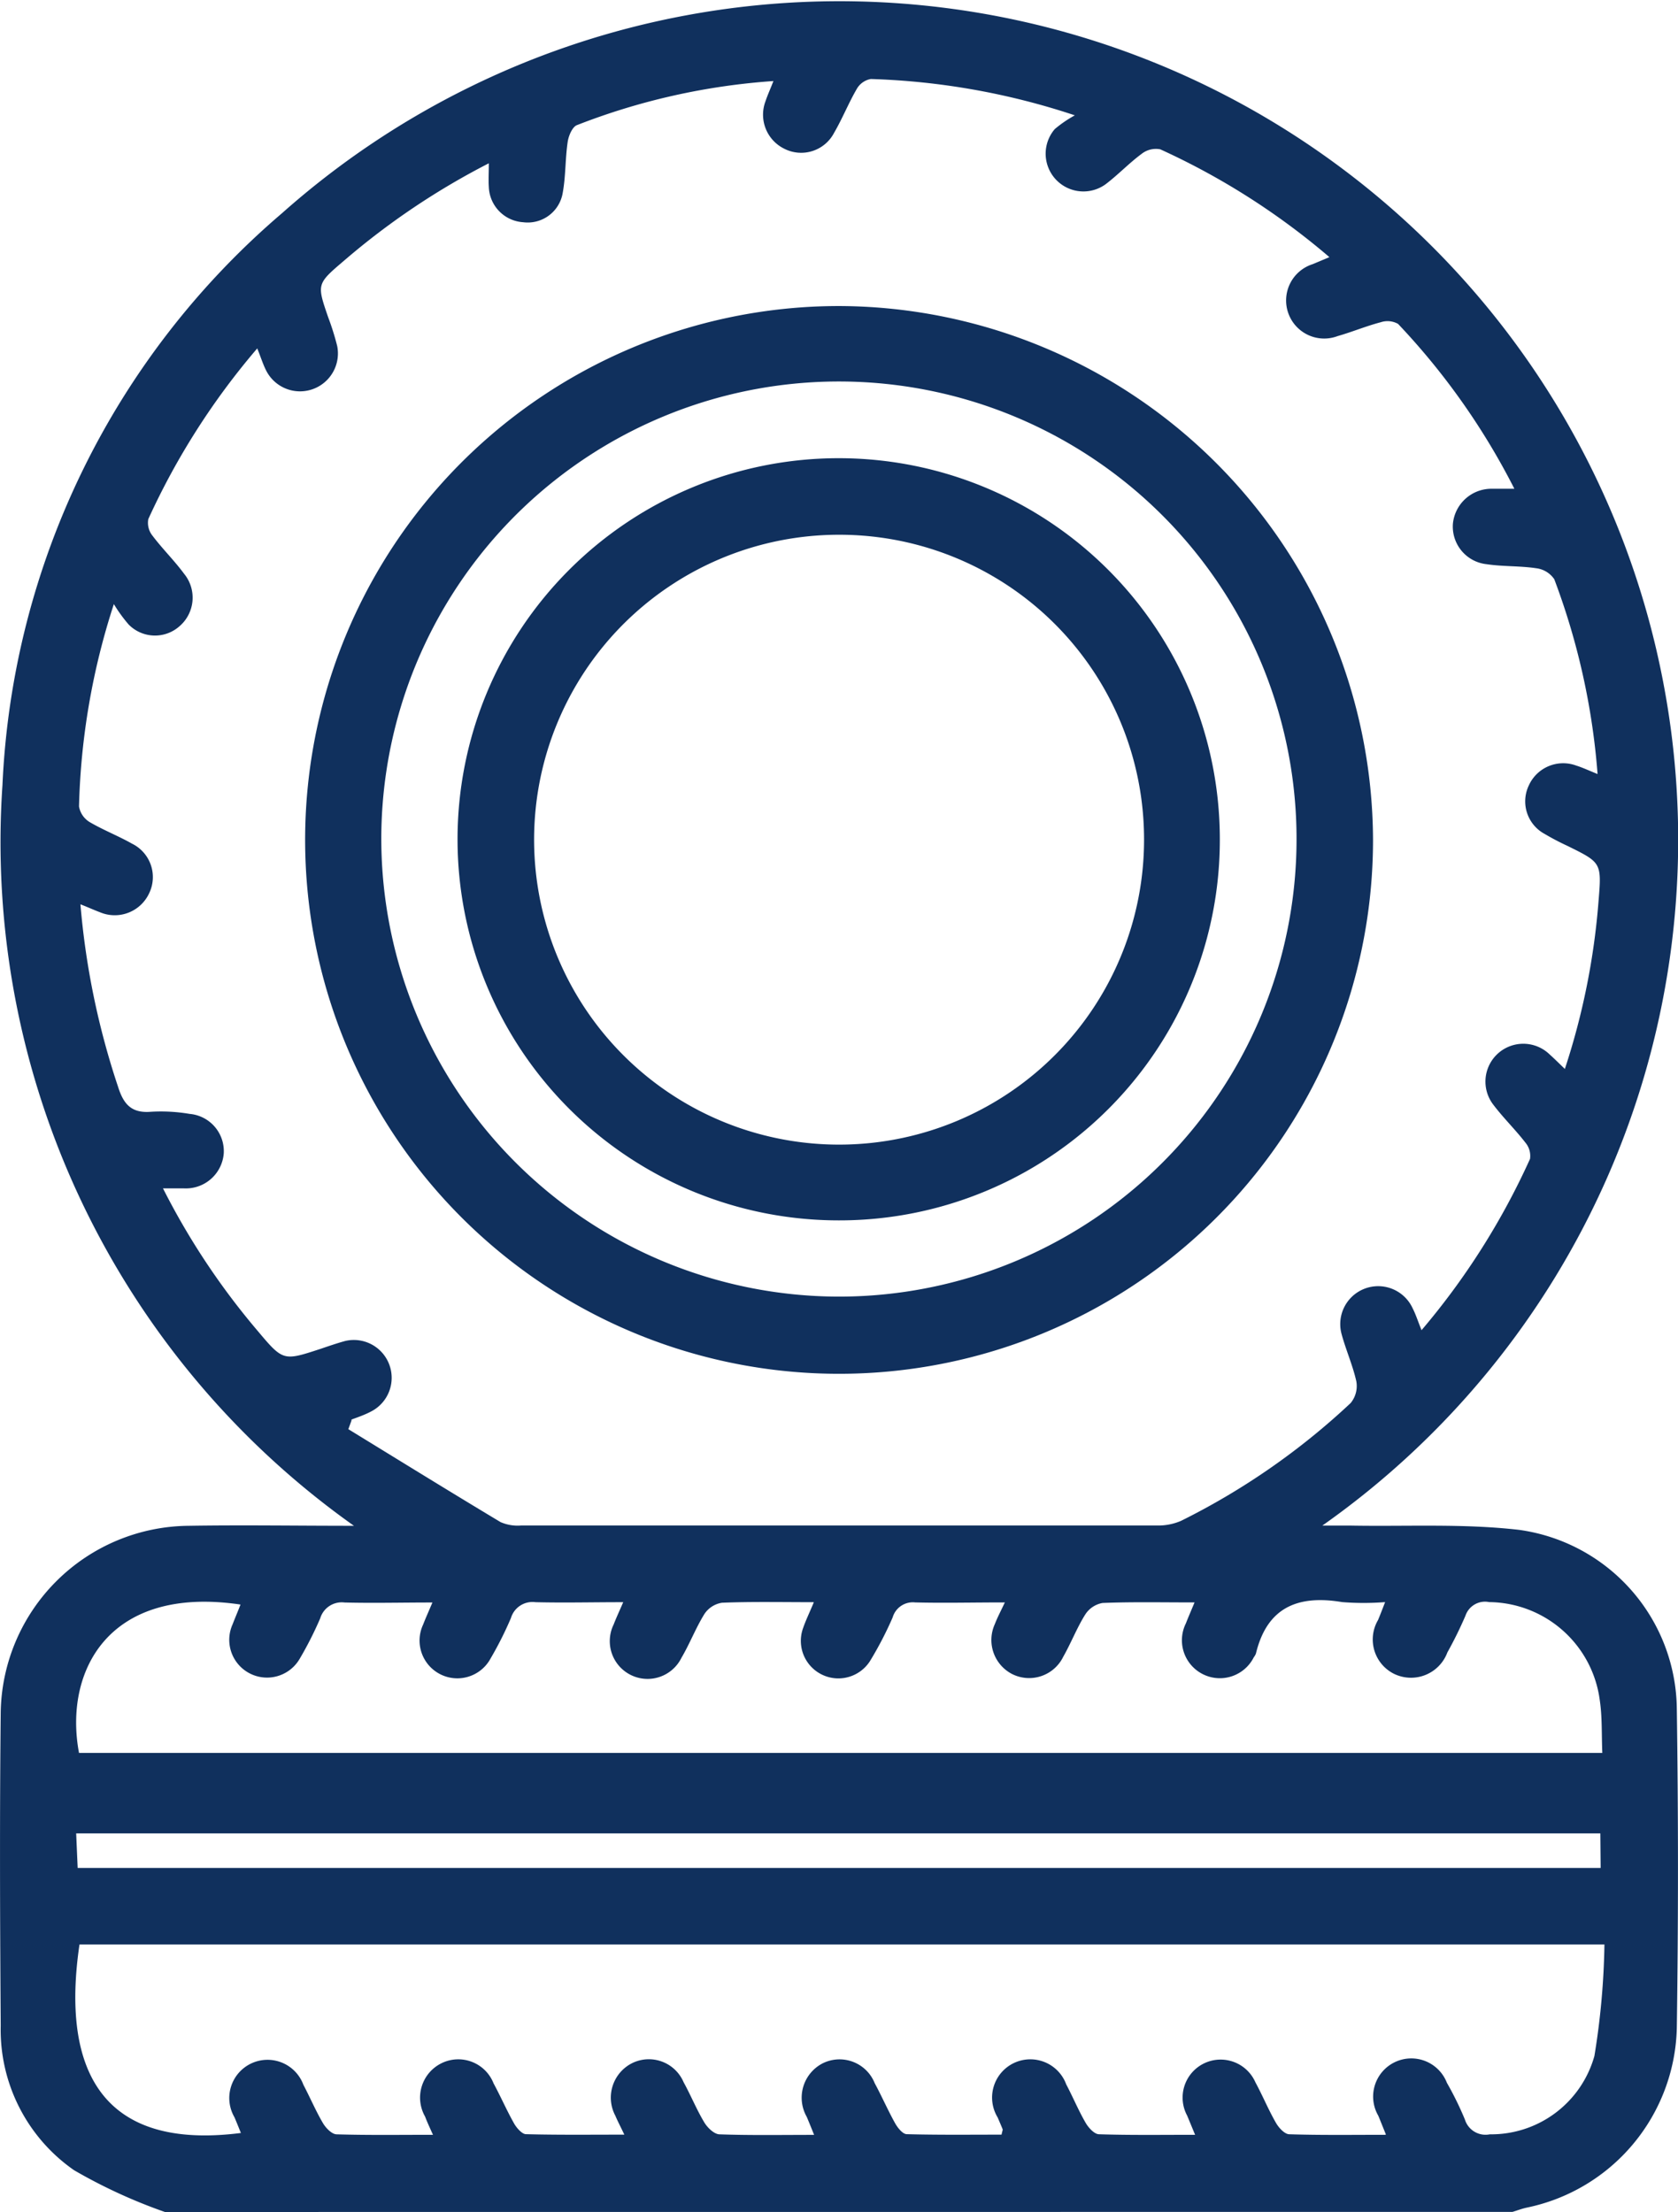 <?xml version="1.0" encoding="UTF-8"?>
<svg xmlns="http://www.w3.org/2000/svg" width="21.238" height="28" viewBox="0 0 21.238 28">
  <g id="tires_sales_repair" transform="translate(1911.619 577)">
    <path id="Path_312" data-name="Path 312" d="M2.087,28a6.693,6.693,0,0,1-1.15-.529,2.166,2.166,0,0,1-.928-1.83C0,24.32-.005,23,.009,21.678a2.4,2.4,0,0,1,2.38-2.364c.68-.011,1.36,0,2.091,0A10.607,10.607,0,0,1,.031,9.94,10.111,10.111,0,0,1,3.568,2.7,10.616,10.616,0,1,1,16.737,19.311c.154,0,.246,0,.338,0,.719.014,1.444-.028,2.155.055a2.312,2.312,0,0,1,1.993,2.26q.029,2.022,0,4.045a2.38,2.38,0,0,1-1.9,2.274c-.061.013-.12.036-.18.054ZM4.448,17.983l-.039.108c.641.393,1.281.789,1.926,1.176a.537.537,0,0,0,.263.043q4.018,0,8.036,0a.728.728,0,0,0,.315-.059,8.946,8.946,0,0,0,2.146-1.491.339.339,0,0,0,.072-.273c-.044-.2-.133-.4-.187-.6a.48.48,0,0,1,.9-.325c.039.076.065.159.112.276a9.188,9.188,0,0,0,1.373-2.168.261.261,0,0,0-.059-.207c-.128-.166-.28-.313-.406-.48a.479.479,0,0,1,.714-.635c.058.052.113.107.192.183a9,9,0,0,0,.427-2.134c.04-.479.031-.479-.393-.689a3.162,3.162,0,0,1-.29-.152.468.468,0,0,1-.2-.614.477.477,0,0,1,.6-.251c.083.026.163.064.27.107a8.9,8.9,0,0,0-.548-2.466.323.323,0,0,0-.229-.139c-.206-.031-.419-.02-.626-.051a.479.479,0,0,1-.428-.512.49.49,0,0,1,.5-.443c.079,0,.158,0,.278,0A8.866,8.866,0,0,0,17.695,4.1a.272.272,0,0,0-.219-.021c-.184.048-.362.123-.545.175a.482.482,0,1,1-.317-.91l.212-.089A9.07,9.07,0,0,0,14.685,1.89a.292.292,0,0,0-.235.057c-.161.119-.3.267-.459.387a.478.478,0,0,1-.641-.7,1.531,1.531,0,0,1,.254-.174A9.04,9.04,0,0,0,11.022,1a.256.256,0,0,0-.177.124c-.105.18-.183.377-.288.557a.47.47,0,0,1-.634.2.48.48,0,0,1-.234-.6c.025-.076.059-.149.1-.255a8.408,8.408,0,0,0-2.487.558c-.059.023-.106.136-.117.213-.032.216-.024.438-.064.651a.449.449,0,0,1-.5.365.464.464,0,0,1-.434-.446c-.006-.087,0-.175,0-.3A9.325,9.325,0,0,0,4.354,3.3c-.346.295-.345.295-.2.717a3.266,3.266,0,0,1,.114.364.48.48,0,0,1-.9.308c-.039-.077-.065-.161-.112-.279A9.165,9.165,0,0,0,1.877,6.571a.26.26,0,0,0,.053.21c.126.167.277.315.4.482a.477.477,0,0,1-.058.664.467.467,0,0,1-.644-.022,1.9,1.9,0,0,1-.187-.258A8.963,8.963,0,0,0,1,10.208a.287.287,0,0,0,.138.2c.171.1.361.174.534.272a.471.471,0,0,1,.214.631.48.48,0,0,1-.622.236c-.075-.028-.148-.062-.246-.1a9.862,9.862,0,0,0,.476,2.309c.069.22.168.338.418.317A2.172,2.172,0,0,1,2.4,14.1a.474.474,0,0,1,.432.5.481.481,0,0,1-.5.443c-.077,0-.154,0-.269,0a9.168,9.168,0,0,0,1.195,1.8c.326.388.327.386.8.231.1-.034.207-.071.313-.1a.479.479,0,0,1,.322.895c-.078.041-.162.07-.244.1m13.09,9.045c-.041-.1-.067-.167-.094-.232a.483.483,0,1,1,.868-.417,4.059,4.059,0,0,1,.228.465.273.273,0,0,0,.315.187,1.357,1.357,0,0,0,1.324-.992,9.592,9.592,0,0,0,.127-1.411H1.006C.773,26.2,1.285,27.225,3.049,27c-.028-.069-.054-.135-.082-.2a.484.484,0,1,1,.873-.41c.085.161.156.33.248.486.036.061.111.139.171.141.4.012.794.006,1.221.006-.045-.1-.075-.165-.1-.231a.485.485,0,0,1,.208-.675.48.48,0,0,1,.659.255c.091.168.167.344.261.51.032.056.1.132.147.133.4.011.807.006,1.247.006-.052-.11-.086-.173-.113-.238a.488.488,0,0,1,.22-.671.478.478,0,0,1,.643.245c.092.167.164.346.262.509.04.067.124.148.19.151.389.014.778.007,1.2.007-.04-.1-.066-.163-.093-.228a.489.489,0,0,1,.2-.677.479.479,0,0,1,.66.251c.091.168.167.344.26.51.032.056.094.134.145.135.4.011.807.006,1.2.006.011-.05.017-.061.014-.068-.02-.051-.042-.1-.063-.15a.484.484,0,1,1,.868-.418c.085.161.155.33.246.487.036.062.109.142.167.144.4.013.791.007,1.218.007l-.1-.242a.481.481,0,1,1,.864-.421c.091.168.164.346.259.511.035.062.109.143.167.145.4.013.8.007,1.222.007M10.3,20.281c-.416,0-.789-.008-1.162.007a.327.327,0,0,0-.222.142c-.11.177-.185.375-.291.555a.478.478,0,0,1-.858-.422c.032-.083.07-.164.121-.282-.39,0-.751.009-1.111,0a.284.284,0,0,0-.31.2,4.51,4.51,0,0,1-.257.511.478.478,0,0,1-.854-.429c.032-.083.069-.164.117-.278-.389,0-.751.009-1.112,0a.284.284,0,0,0-.308.2,4.56,4.56,0,0,1-.259.511.478.478,0,0,1-.85-.435c.032-.083.067-.164.1-.25C1.366,20.062.807,21.162,1,22.189H20.28c-.01-.234,0-.452-.032-.666a1.426,1.426,0,0,0-1.4-1.243.261.261,0,0,0-.3.172,5.041,5.041,0,0,1-.229.465.491.491,0,0,1-.677.27.486.486,0,0,1-.2-.681c.027-.065.052-.13.089-.226a3.479,3.479,0,0,1-.543,0c-.555-.093-.95.061-1.092.651a.185.185,0,0,1-.027.047.48.48,0,0,1-.859-.43c.03-.078.064-.155.109-.264-.42,0-.793-.008-1.165.007a.329.329,0,0,0-.219.147c-.106.169-.178.358-.277.532a.48.48,0,0,1-.651.219.485.485,0,0,1-.215-.632c.031-.081.072-.158.126-.273-.409,0-.772.009-1.135,0a.266.266,0,0,0-.285.19,4.51,4.51,0,0,1-.289.556.475.475,0,0,1-.842-.428c.032-.092.075-.181.131-.314m9.957,2.92H.964l.019.437H20.259Z" transform="translate(-1911.619 -577)" fill="#10305d"></path>
    <path id="Path_313" data-name="Path 313" d="M84.012,77.491a6.758,6.758,0,1,1-6.732-6.756,6.781,6.781,0,0,1,6.732,6.756m-6.764,5.783a5.792,5.792,0,1,0-5.788-5.786,5.8,5.8,0,0,0,5.788,5.786" transform="translate(-1978.253 -643.861)" fill="#10305d"></path>
    <path id="Path_314" data-name="Path 314" d="M110.659,115.54a4.824,4.824,0,1,1,4.823-4.827,4.815,4.815,0,0,1-4.823,4.827m0-8.679a3.86,3.86,0,1,0,3.864,3.849,3.856,3.856,0,0,0-3.864-3.849" transform="translate(-2011.662 -677.092)" fill="#10305d"></path>
  </g>
</svg>
